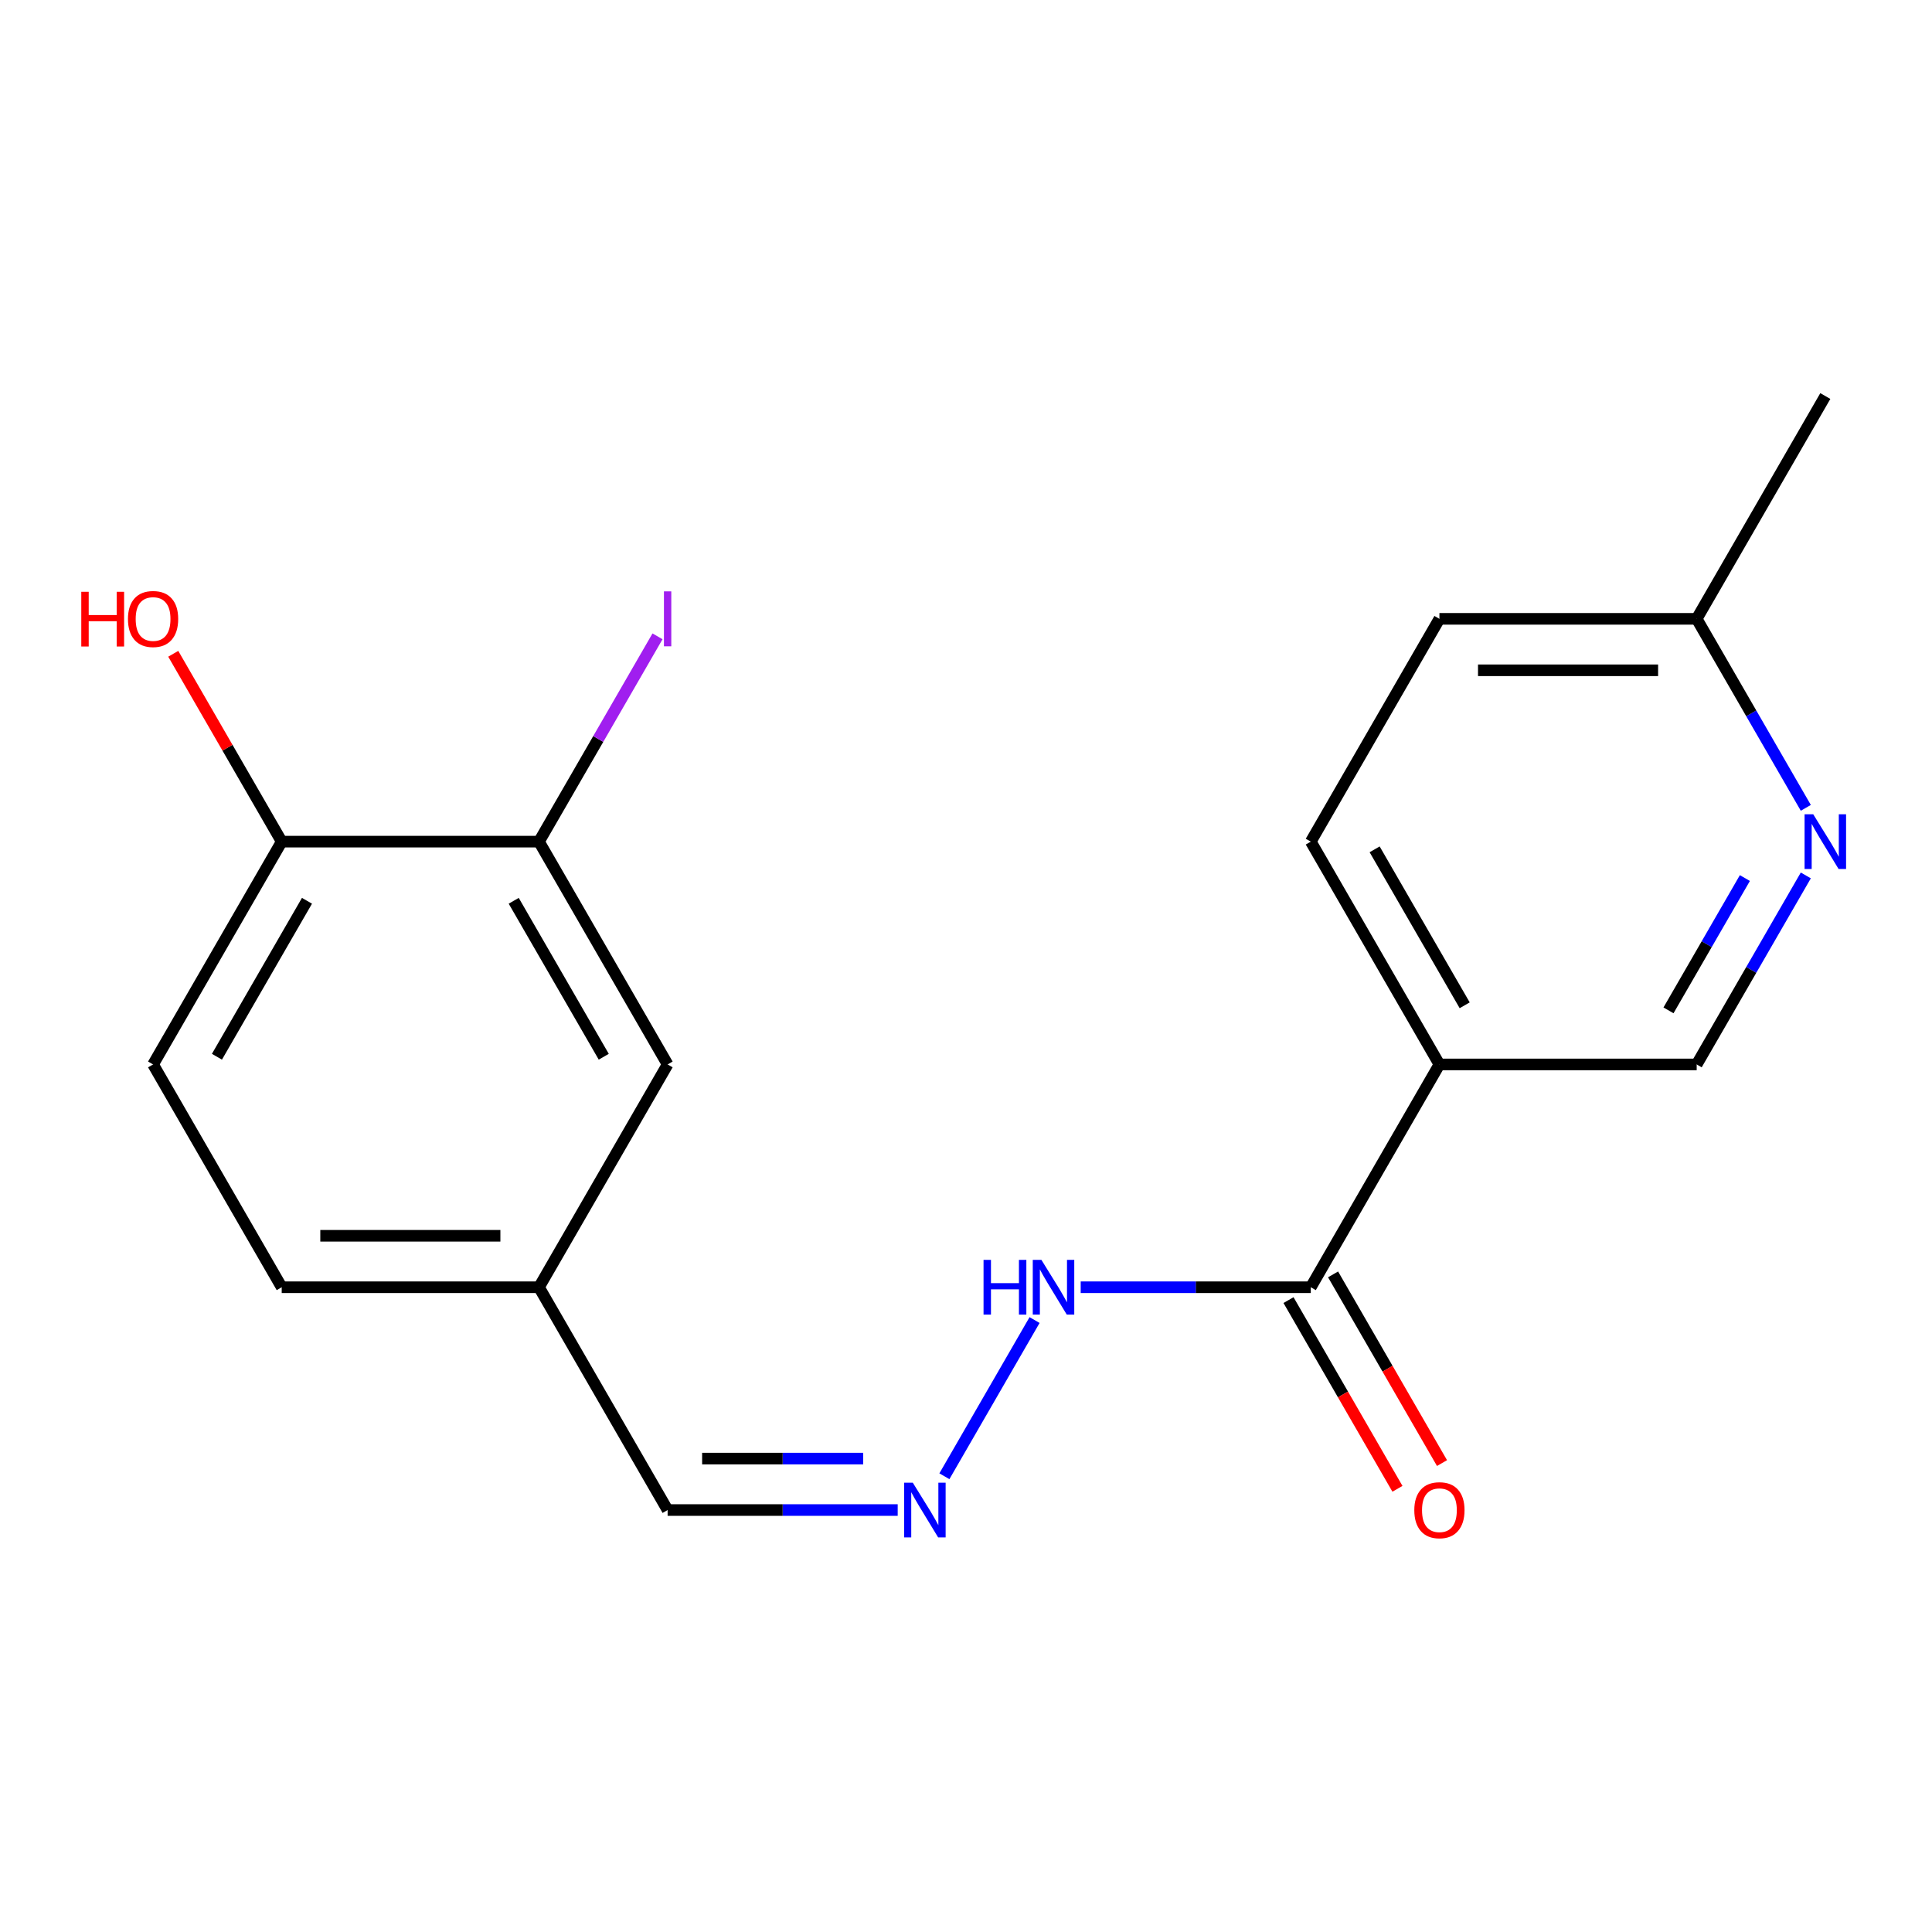 <?xml version='1.0' encoding='iso-8859-1'?>
<svg version='1.1' baseProfile='full'
              xmlns='http://www.w3.org/2000/svg'
                      xmlns:rdkit='http://www.rdkit.org/xml'
                      xmlns:xlink='http://www.w3.org/1999/xlink'
                  xml:space='preserve'
width='1000px' height='1000px' viewBox='0 0 1000 1000'>
<!-- END OF HEADER -->
<rect style='opacity:1.0;fill:#FFFFFF;stroke:none' width='1000' height='1000' x='0' y='0'> </rect>
<path class='bond-0' d='M 745.041,550.952 L 678.46,666.274' style='fill:none;fill-rule:evenodd;stroke:#000000;stroke-width:6px;stroke-linecap:butt;stroke-linejoin:miter;stroke-opacity:1' />
<path class='bond-4' d='M 745.041,550.952 L 878.202,550.952' style='fill:none;fill-rule:evenodd;stroke:#000000;stroke-width:6px;stroke-linecap:butt;stroke-linejoin:miter;stroke-opacity:1' />
<path class='bond-9' d='M 745.041,550.952 L 678.46,435.631' style='fill:none;fill-rule:evenodd;stroke:#000000;stroke-width:6px;stroke-linecap:butt;stroke-linejoin:miter;stroke-opacity:1' />
<path class='bond-9' d='M 758.118,520.338 L 711.511,439.613' style='fill:none;fill-rule:evenodd;stroke:#000000;stroke-width:6px;stroke-linecap:butt;stroke-linejoin:miter;stroke-opacity:1' />
<path class='bond-5' d='M 678.46,666.274 L 618.914,666.274' style='fill:none;fill-rule:evenodd;stroke:#000000;stroke-width:6px;stroke-linecap:butt;stroke-linejoin:miter;stroke-opacity:1' />
<path class='bond-5' d='M 618.914,666.274 L 559.367,666.274' style='fill:none;fill-rule:evenodd;stroke:#0000FF;stroke-width:6px;stroke-linecap:butt;stroke-linejoin:miter;stroke-opacity:1' />
<path class='bond-8' d='M 666.928,672.932 L 695.123,721.768' style='fill:none;fill-rule:evenodd;stroke:#000000;stroke-width:6px;stroke-linecap:butt;stroke-linejoin:miter;stroke-opacity:1' />
<path class='bond-8' d='M 695.123,721.768 L 723.319,770.604' style='fill:none;fill-rule:evenodd;stroke:#FF0000;stroke-width:6px;stroke-linecap:butt;stroke-linejoin:miter;stroke-opacity:1' />
<path class='bond-8' d='M 689.992,659.615 L 718.187,708.452' style='fill:none;fill-rule:evenodd;stroke:#000000;stroke-width:6px;stroke-linecap:butt;stroke-linejoin:miter;stroke-opacity:1' />
<path class='bond-8' d='M 718.187,708.452 L 746.383,757.288' style='fill:none;fill-rule:evenodd;stroke:#FF0000;stroke-width:6px;stroke-linecap:butt;stroke-linejoin:miter;stroke-opacity:1' />
<path class='bond-1' d='M 934.686,453.12 L 906.444,502.036' style='fill:none;fill-rule:evenodd;stroke:#0000FF;stroke-width:6px;stroke-linecap:butt;stroke-linejoin:miter;stroke-opacity:1' />
<path class='bond-1' d='M 906.444,502.036 L 878.202,550.952' style='fill:none;fill-rule:evenodd;stroke:#000000;stroke-width:6px;stroke-linecap:butt;stroke-linejoin:miter;stroke-opacity:1' />
<path class='bond-1' d='M 903.149,454.479 L 883.38,488.72' style='fill:none;fill-rule:evenodd;stroke:#0000FF;stroke-width:6px;stroke-linecap:butt;stroke-linejoin:miter;stroke-opacity:1' />
<path class='bond-1' d='M 883.38,488.72 L 863.61,522.961' style='fill:none;fill-rule:evenodd;stroke:#000000;stroke-width:6px;stroke-linecap:butt;stroke-linejoin:miter;stroke-opacity:1' />
<path class='bond-19' d='M 934.686,418.142 L 906.444,369.226' style='fill:none;fill-rule:evenodd;stroke:#0000FF;stroke-width:6px;stroke-linecap:butt;stroke-linejoin:miter;stroke-opacity:1' />
<path class='bond-19' d='M 906.444,369.226 L 878.202,320.31' style='fill:none;fill-rule:evenodd;stroke:#000000;stroke-width:6px;stroke-linecap:butt;stroke-linejoin:miter;stroke-opacity:1' />
<path class='bond-2' d='M 488.815,764.106 L 535.492,683.258' style='fill:none;fill-rule:evenodd;stroke:#0000FF;stroke-width:6px;stroke-linecap:butt;stroke-linejoin:miter;stroke-opacity:1' />
<path class='bond-11' d='M 464.648,781.595 L 405.102,781.595' style='fill:none;fill-rule:evenodd;stroke:#0000FF;stroke-width:6px;stroke-linecap:butt;stroke-linejoin:miter;stroke-opacity:1' />
<path class='bond-11' d='M 405.102,781.595 L 345.556,781.595' style='fill:none;fill-rule:evenodd;stroke:#000000;stroke-width:6px;stroke-linecap:butt;stroke-linejoin:miter;stroke-opacity:1' />
<path class='bond-11' d='M 446.785,754.962 L 405.102,754.962' style='fill:none;fill-rule:evenodd;stroke:#0000FF;stroke-width:6px;stroke-linecap:butt;stroke-linejoin:miter;stroke-opacity:1' />
<path class='bond-11' d='M 405.102,754.962 L 363.42,754.962' style='fill:none;fill-rule:evenodd;stroke:#000000;stroke-width:6px;stroke-linecap:butt;stroke-linejoin:miter;stroke-opacity:1' />
<path class='bond-3' d='M 278.975,435.631 L 345.556,550.952' style='fill:none;fill-rule:evenodd;stroke:#000000;stroke-width:6px;stroke-linecap:butt;stroke-linejoin:miter;stroke-opacity:1' />
<path class='bond-3' d='M 265.898,466.245 L 312.505,546.97' style='fill:none;fill-rule:evenodd;stroke:#000000;stroke-width:6px;stroke-linecap:butt;stroke-linejoin:miter;stroke-opacity:1' />
<path class='bond-14' d='M 278.975,435.631 L 309.651,382.499' style='fill:none;fill-rule:evenodd;stroke:#000000;stroke-width:6px;stroke-linecap:butt;stroke-linejoin:miter;stroke-opacity:1' />
<path class='bond-14' d='M 309.651,382.499 L 340.327,329.367' style='fill:none;fill-rule:evenodd;stroke:#A01EEF;stroke-width:6px;stroke-linecap:butt;stroke-linejoin:miter;stroke-opacity:1' />
<path class='bond-20' d='M 278.975,435.631 L 145.814,435.631' style='fill:none;fill-rule:evenodd;stroke:#000000;stroke-width:6px;stroke-linecap:butt;stroke-linejoin:miter;stroke-opacity:1' />
<path class='bond-6' d='M 145.814,435.631 L 79.233,550.952' style='fill:none;fill-rule:evenodd;stroke:#000000;stroke-width:6px;stroke-linecap:butt;stroke-linejoin:miter;stroke-opacity:1' />
<path class='bond-6' d='M 158.891,466.245 L 112.284,546.97' style='fill:none;fill-rule:evenodd;stroke:#000000;stroke-width:6px;stroke-linecap:butt;stroke-linejoin:miter;stroke-opacity:1' />
<path class='bond-17' d='M 145.814,435.631 L 117.745,387.015' style='fill:none;fill-rule:evenodd;stroke:#000000;stroke-width:6px;stroke-linecap:butt;stroke-linejoin:miter;stroke-opacity:1' />
<path class='bond-17' d='M 117.745,387.015 L 89.677,338.399' style='fill:none;fill-rule:evenodd;stroke:#FF0000;stroke-width:6px;stroke-linecap:butt;stroke-linejoin:miter;stroke-opacity:1' />
<path class='bond-7' d='M 345.556,550.952 L 278.975,666.274' style='fill:none;fill-rule:evenodd;stroke:#000000;stroke-width:6px;stroke-linecap:butt;stroke-linejoin:miter;stroke-opacity:1' />
<path class='bond-15' d='M 678.46,435.631 L 745.041,320.31' style='fill:none;fill-rule:evenodd;stroke:#000000;stroke-width:6px;stroke-linecap:butt;stroke-linejoin:miter;stroke-opacity:1' />
<path class='bond-10' d='M 79.233,550.952 L 145.814,666.274' style='fill:none;fill-rule:evenodd;stroke:#000000;stroke-width:6px;stroke-linecap:butt;stroke-linejoin:miter;stroke-opacity:1' />
<path class='bond-13' d='M 345.556,781.595 L 278.975,666.274' style='fill:none;fill-rule:evenodd;stroke:#000000;stroke-width:6px;stroke-linecap:butt;stroke-linejoin:miter;stroke-opacity:1' />
<path class='bond-12' d='M 878.202,320.31 L 745.041,320.31' style='fill:none;fill-rule:evenodd;stroke:#000000;stroke-width:6px;stroke-linecap:butt;stroke-linejoin:miter;stroke-opacity:1' />
<path class='bond-12' d='M 858.228,346.942 L 765.015,346.942' style='fill:none;fill-rule:evenodd;stroke:#000000;stroke-width:6px;stroke-linecap:butt;stroke-linejoin:miter;stroke-opacity:1' />
<path class='bond-18' d='M 878.202,320.31 L 944.783,204.988' style='fill:none;fill-rule:evenodd;stroke:#000000;stroke-width:6px;stroke-linecap:butt;stroke-linejoin:miter;stroke-opacity:1' />
<path class='bond-16' d='M 278.975,666.274 L 145.814,666.274' style='fill:none;fill-rule:evenodd;stroke:#000000;stroke-width:6px;stroke-linecap:butt;stroke-linejoin:miter;stroke-opacity:1' />
<path class='bond-16' d='M 259.001,639.641 L 165.788,639.641' style='fill:none;fill-rule:evenodd;stroke:#000000;stroke-width:6px;stroke-linecap:butt;stroke-linejoin:miter;stroke-opacity:1' />
<path  class='atom-2' d='M 938.523 421.471
L 947.803 436.471
Q 948.723 437.951, 950.203 440.631
Q 951.683 443.311, 951.763 443.471
L 951.763 421.471
L 955.523 421.471
L 955.523 449.791
L 951.643 449.791
L 941.683 433.391
Q 940.523 431.471, 939.283 429.271
Q 938.083 427.071, 937.723 426.391
L 937.723 449.791
L 934.043 449.791
L 934.043 421.471
L 938.523 421.471
' fill='#0000FF'/>
<path  class='atom-3' d='M 472.457 767.435
L 481.737 782.435
Q 482.657 783.915, 484.137 786.595
Q 485.617 789.275, 485.697 789.435
L 485.697 767.435
L 489.457 767.435
L 489.457 795.755
L 485.577 795.755
L 475.617 779.355
Q 474.457 777.435, 473.217 775.235
Q 472.017 773.035, 471.657 772.355
L 471.657 795.755
L 467.977 795.755
L 467.977 767.435
L 472.457 767.435
' fill='#0000FF'/>
<path  class='atom-6' d='M 509.078 652.114
L 512.918 652.114
L 512.918 664.154
L 527.398 664.154
L 527.398 652.114
L 531.238 652.114
L 531.238 680.434
L 527.398 680.434
L 527.398 667.354
L 512.918 667.354
L 512.918 680.434
L 509.078 680.434
L 509.078 652.114
' fill='#0000FF'/>
<path  class='atom-6' d='M 539.038 652.114
L 548.318 667.114
Q 549.238 668.594, 550.718 671.274
Q 552.198 673.954, 552.278 674.114
L 552.278 652.114
L 556.038 652.114
L 556.038 680.434
L 552.158 680.434
L 542.198 664.034
Q 541.038 662.114, 539.798 659.914
Q 538.598 657.714, 538.238 657.034
L 538.238 680.434
L 534.558 680.434
L 534.558 652.114
L 539.038 652.114
' fill='#0000FF'/>
<path  class='atom-9' d='M 732.041 781.675
Q 732.041 774.875, 735.401 771.075
Q 738.761 767.275, 745.041 767.275
Q 751.321 767.275, 754.681 771.075
Q 758.041 774.875, 758.041 781.675
Q 758.041 788.555, 754.641 792.475
Q 751.241 796.355, 745.041 796.355
Q 738.801 796.355, 735.401 792.475
Q 732.041 788.595, 732.041 781.675
M 745.041 793.155
Q 749.361 793.155, 751.681 790.275
Q 754.041 787.355, 754.041 781.675
Q 754.041 776.115, 751.681 773.315
Q 749.361 770.475, 745.041 770.475
Q 740.721 770.475, 738.361 773.275
Q 736.041 776.075, 736.041 781.675
Q 736.041 787.395, 738.361 790.275
Q 740.721 793.155, 745.041 793.155
' fill='#FF0000'/>
<path  class='atom-15' d='M 343.656 306.09
L 347.456 306.09
L 347.456 334.53
L 343.656 334.53
L 343.656 306.09
' fill='#A01EEF'/>
<path  class='atom-18' d='M 42.073 306.31
L 45.913 306.31
L 45.913 318.35
L 60.393 318.35
L 60.393 306.31
L 64.233 306.31
L 64.233 334.63
L 60.393 334.63
L 60.393 321.55
L 45.913 321.55
L 45.913 334.63
L 42.073 334.63
L 42.073 306.31
' fill='#FF0000'/>
<path  class='atom-18' d='M 66.233 320.39
Q 66.233 313.59, 69.593 309.79
Q 72.953 305.99, 79.233 305.99
Q 85.513 305.99, 88.873 309.79
Q 92.233 313.59, 92.233 320.39
Q 92.233 327.27, 88.833 331.19
Q 85.433 335.07, 79.233 335.07
Q 72.993 335.07, 69.593 331.19
Q 66.233 327.31, 66.233 320.39
M 79.233 331.87
Q 83.553 331.87, 85.873 328.99
Q 88.233 326.07, 88.233 320.39
Q 88.233 314.83, 85.873 312.03
Q 83.553 309.19, 79.233 309.19
Q 74.913 309.19, 72.553 311.99
Q 70.233 314.79, 70.233 320.39
Q 70.233 326.11, 72.553 328.99
Q 74.913 331.87, 79.233 331.87
' fill='#FF0000'/>
</svg>
